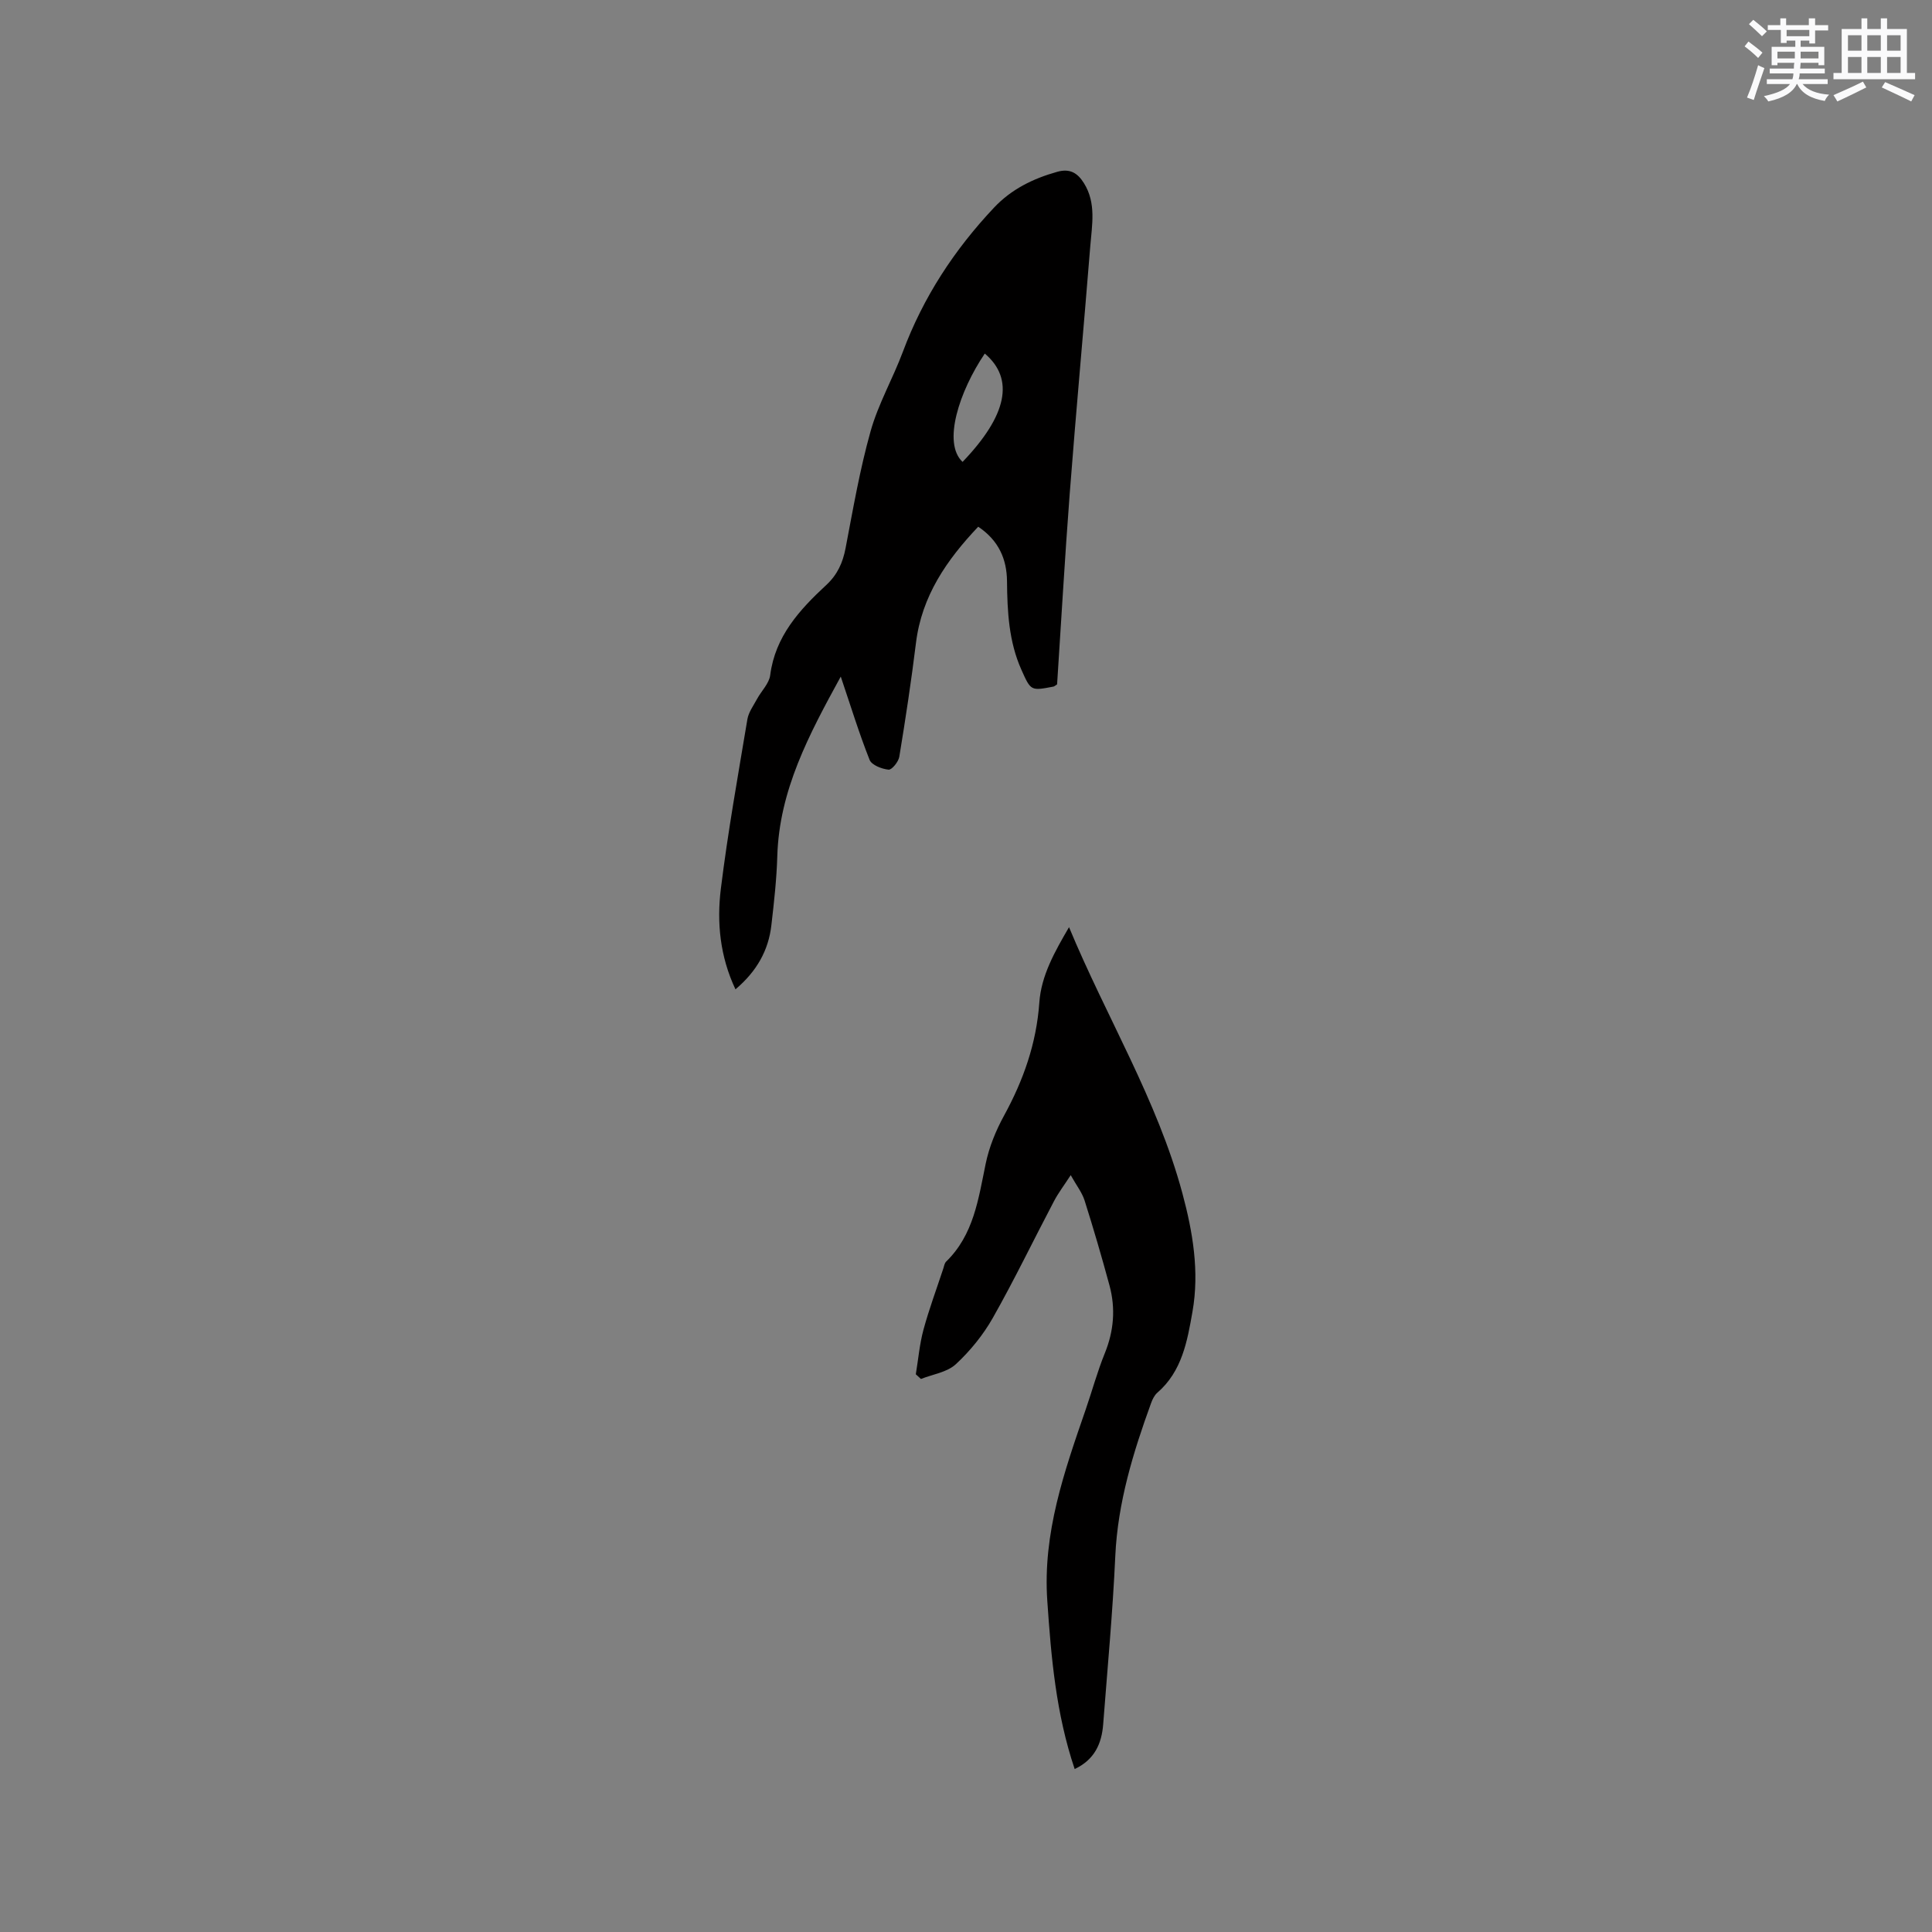 <svg enable-background="new 0 0 400 400" viewBox="0 0 400 400" xmlns="http://www.w3.org/2000/svg"><rect x="0" y="0" width="400" height="400" fill="#808080" stroke="none"/><path d="m152.27 204.83c-3.22-6.84-3.88-13.85-3.03-20.79 1.45-11.76 3.55-23.44 5.5-35.13.25-1.47 1.26-2.82 1.99-4.18.9-1.67 2.51-3.21 2.73-4.94 1.04-8.06 6.07-13.53 11.61-18.67 2.3-2.13 3.42-4.6 4-7.64 1.55-8.11 2.95-16.28 5.18-24.21 1.59-5.66 4.61-10.9 6.68-16.44 4.21-11.29 10.66-21.13 18.88-29.85 3.59-3.81 8.08-6.01 13.08-7.41 2.67-.75 4.24.28 5.54 2.37 2.57 4.13 1.65 8.64 1.3 13.03-1.37 17.09-2.95 34.17-4.26 51.27-1.01 13.19-1.75 26.4-2.61 39.45-.4.25-.56.42-.75.46-4.69.9-4.68.9-6.63-3.46-2.62-5.85-2.93-12.06-2.99-18.35-.04-4.58-1.72-8.45-5.96-11.29-6.51 6.87-11.69 14.32-12.89 24.07-.97 7.88-2.16 15.73-3.45 23.56-.17 1.04-1.55 2.74-2.22 2.67-1.41-.14-3.5-.95-3.93-2.03-2.17-5.47-3.9-11.12-5.97-17.24-6.58 12.01-12.74 23.54-13.14 37.19-.14 4.75-.67 9.51-1.22 14.24-.59 5.26-3.04 9.6-7.44 13.32zm51.62-131.63c-5.28 7.81-8.8 18.53-4.6 22.43 9.24-9.63 10.79-17.18 4.6-22.43z" fill="#010000"/><path d="m221.33 191.96c7.76 18.69 18.27 35.77 23.47 55.09 2.16 8.02 3.55 16.23 2.09 24.52-1.07 6.08-2.15 12.34-7.27 16.77-.6.52-1.01 1.36-1.29 2.13-3.73 10.26-6.91 20.61-7.42 31.68-.53 11.63-1.62 23.24-2.51 34.86-.31 3.99-1.78 7.31-5.9 9.25-3.87-11.48-4.87-23.1-5.67-34.85-.96-14 3.5-26.7 7.93-39.52 1.35-3.9 2.43-7.91 3.98-11.72 1.87-4.61 2.25-9.26.98-13.99-1.6-5.91-3.32-11.8-5.17-17.64-.53-1.66-1.69-3.12-2.87-5.24-1.36 2.1-2.56 3.67-3.47 5.4-4.24 8.05-8.19 16.27-12.67 24.18-2 3.52-4.68 6.82-7.65 9.57-1.81 1.67-4.77 2.08-7.22 3.05-.35-.32-.71-.65-1.06-.97.51-3.07.77-6.21 1.58-9.21 1.16-4.28 2.72-8.46 4.11-12.68.16-.5.25-1.11.59-1.44 5.71-5.56 6.67-12.95 8.18-20.24.71-3.45 2.1-6.87 3.8-9.97 4.02-7.35 6.71-14.95 7.31-23.41.39-5.62 3.21-10.57 6.15-15.62z" fill="#010000"/><g fill="#fafafb"><path d="m361.2 9.6.8-1c.9.7 1.9 1.4 2.9 2.3l-.9 1.1c-1-1-2-1.8-2.8-2.4zm.5 10.6c.9-2.1 1.6-4.3 2.3-6.7.4.2.8.4 1.3.6-.7 2.1-1.5 4.3-2.2 6.6zm.4-15.2.9-.9c1 .8 2 1.6 2.8 2.4l-1 1c-.9-.9-1.8-1.7-2.7-2.5zm12.5-1.2h1.2v1.4h2.7v1.1h-2.7v2.7h-1.2v-.6h-1.8v1.3h4.9v3.8h-1.2v-.5h-3.7c0 .4-.1.9-.1 1.2h5.1v1h-5.2c0 .5-.1.9-.2 1.2h6v1h-5.2c1.1 1.3 2.9 2 5.5 2.2-.4.4-.7.8-.9 1.3-2.9-.5-4.8-1.6-5.7-3.5h-.1c-.8 1.7-2.7 2.9-5.9 3.6-.2-.4-.6-.8-.9-1.1 2.8-.6 4.6-1.4 5.4-2.5h-4.8v-1h5.3c.1-.3.2-.7.2-1.2h-4.9v-1h5c0-.4 0-.8.1-1.2h-3.5v.5h-1.2v-3.8h4.9v-1.3h-1.8v.5h-1.2v-2.7h-2.7v-1h2.6v-1.4h1.2v1.4h4.7v-1.4zm-6.6 8.3h3.6c0-.4 0-.9 0-1.4h-3.6zm1.9-4.6h4.7v-1.3h-4.7zm6.6 3.2h-3.7v1.4h3.7z"/><path d="m385.3 3.8h1.3v2.2h2.8v-2.2h1.3v2.2h4.1v9.1h1.7v1.3h-16.9v-1.3h1.7v-9.1h4.1v-2.2zm.4 13.1.7 1.2c-1.8.9-3.8 1.9-6 2.9-.2-.4-.5-.8-.8-1.3 2.3-1 4.3-1.9 6.1-2.8zm-3.1-6.4h2.8v-3.2h-2.8zm0 4.6h2.8v-3.3h-2.8zm4-4.6h2.8v-3.2h-2.8zm0 4.6h2.8v-3.3h-2.8zm3.7 1.9c2.1.9 4.1 1.8 6.1 2.7l-.7 1.3c-2.2-1.1-4.2-2-6.1-2.9zm3.2-9.7h-2.8v3.2h2.8zm-2.8 7.8h2.8v-3.3h-2.8z"/></g></svg>